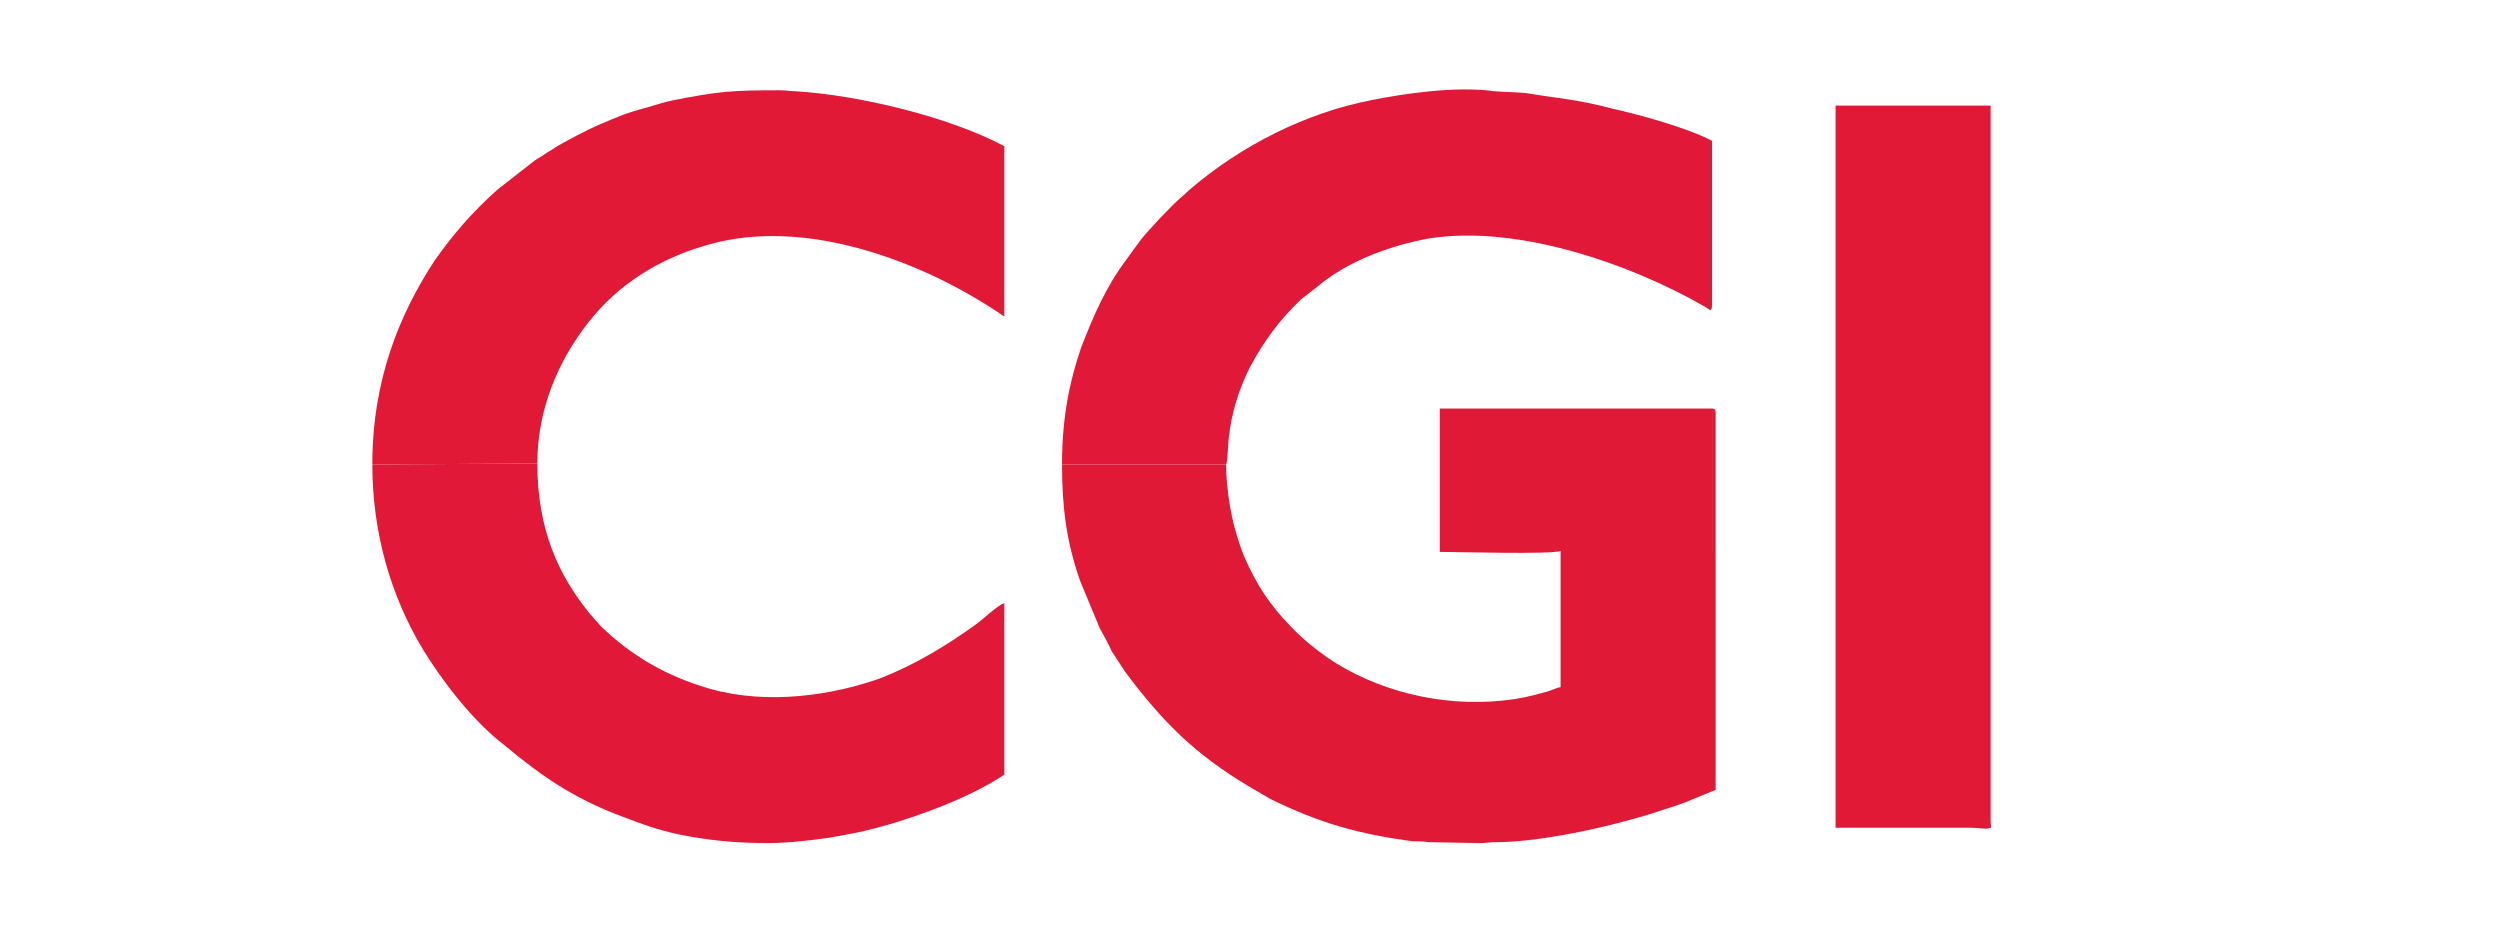 <?xml version="1.0" encoding="UTF-8"?>
<!DOCTYPE svg PUBLIC "-//W3C//DTD SVG 1.1//EN" "http://www.w3.org/Graphics/SVG/1.1/DTD/svg11.dtd">
<!-- Creator: CorelDRAW (Evaluation Version) -->
<svg xmlns="http://www.w3.org/2000/svg" xml:space="preserve" width="311px" height="116px" version="1.1" style="shape-rendering:geometricPrecision; text-rendering:geometricPrecision; image-rendering:optimizeQuality; fill-rule:evenodd; clip-rule:evenodd"
viewBox="0 0 27.73 10.32"
 xmlns:xlink="http://www.w3.org/1999/xlink"
 xmlns:xodm="http://www.corel.com/coreldraw/odm/2003">
 <defs>
  <style type="text/css">
   <![CDATA[
    .fil0 {fill:none}
    .fil1 {fill:#E01936}
    .fil2 {fill:#E11837}
    .fil3 {fill:#E11936}
   ]]>
  </style>
 </defs>
 <g id="Layer_x0020_1">
  <rect class="fil0" width="27.73" height="10.32"/>
  <g id="_105553144980256">
   <path class="fil1" d="M17.31 6.1l0 1.51c-0.06,0.01 -0.08,0.03 -0.15,0.05 -0.18,0.05 -0.3,0.08 -0.5,0.1 -0.68,0.07 -1.4,-0.11 -1.94,-0.48 -0.13,-0.09 -0.3,-0.23 -0.41,-0.35 -0.23,-0.24 -0.37,-0.45 -0.51,-0.77 -0.04,-0.1 -0.07,-0.19 -0.1,-0.3 -0.06,-0.21 -0.1,-0.51 -0.1,-0.72l-1.82 0c0,0.48 0.05,0.86 0.2,1.29l0.22 0.53c0.05,0.09 0.09,0.16 0.13,0.25l0.15 0.23c0.42,0.56 0.77,0.91 1.37,1.27l0.24 0.14c0.55,0.27 0.98,0.39 1.58,0.47 0.06,0 0.12,0 0.18,0.01l0.56 0.01c0.08,0 0.1,-0.01 0.18,-0.01 0.54,0 1.4,-0.2 1.89,-0.37 0.1,-0.03 0.19,-0.06 0.28,-0.1l0.27 -0.11 0 -4.18c-0.01,-0.05 0.01,-0.03 -0.03,-0.05l0 1.58 -1.69 0z"/>
   <path class="fil2" d="M11.78 5.14l1.82 0c0.02,-0.04 0.02,-0.23 0.03,-0.3 0.03,-0.27 0.11,-0.53 0.23,-0.77 0.16,-0.3 0.33,-0.53 0.57,-0.76l0.18 -0.14c0.32,-0.27 0.74,-0.43 1.15,-0.52 0.99,-0.2 2.3,0.25 3.15,0.74 0.09,0.06 0.08,0.07 0.08,-0.17l0 -1.67c-0.29,-0.15 -0.81,-0.29 -1.12,-0.36 -0.38,-0.1 -0.59,-0.11 -0.95,-0.17 -0.12,-0.01 -0.23,-0.01 -0.35,-0.02 -0.42,-0.06 -1.02,0.03 -1.36,0.1 -0.73,0.14 -1.45,0.51 -2,0.98 -0.04,0.03 -0.05,0.05 -0.1,0.09 -0.1,0.08 -0.37,0.37 -0.45,0.47 -0.06,0.08 -0.11,0.15 -0.16,0.22 -0.23,0.3 -0.38,0.65 -0.51,0.99 -0.13,0.38 -0.21,0.78 -0.21,1.29z"/>
   <path class="fil3" d="M20.36 9.17l1.51 0c0.04,0 0.11,0.01 0.16,0.01 0.08,-0.01 0.05,0 0.05,-0.1 0,-0.21 0,-0.41 0,-0.61l0 -7.31 -1.72 0 0 8.01z"/>
   <path class="fil3" d="M4.13 5.14l1.83 -0.01c0,-0.6 0.23,-1.14 0.57,-1.57 0.33,-0.42 0.78,-0.7 1.3,-0.85 0.87,-0.26 1.86,0.01 2.63,0.39 0.22,0.11 0.48,0.26 0.68,0.4l0 -1.89c-0.62,-0.33 -1.63,-0.57 -2.33,-0.61 -0.06,0 -0.08,-0.01 -0.16,-0.01 -0.53,0 -0.67,0.01 -1.18,0.11 -0.1,0.02 -0.19,0.05 -0.29,0.08 -0.23,0.06 -0.32,0.1 -0.53,0.19 -0.12,0.05 -0.39,0.19 -0.5,0.26 -0.04,0.03 -0.07,0.04 -0.11,0.07 -0.04,0.03 -0.07,0.04 -0.11,0.07l-0.41 0.32c-0.27,0.24 -0.49,0.49 -0.7,0.79 -0.38,0.58 -0.69,1.31 -0.69,2.26z"/>
   <path class="fil2" d="M5.96 5.13l-1.83 0.01c0,0.75 0.2,1.45 0.56,2.05 0.22,0.36 0.56,0.8 0.9,1.06 0.43,0.36 0.8,0.61 1.35,0.81 0.18,0.07 0.35,0.13 0.57,0.18 0.34,0.07 0.65,0.1 1.01,0.1 0.21,0 0.48,-0.03 0.68,-0.06 0.12,-0.02 0.22,-0.04 0.32,-0.06 0.47,-0.1 1.21,-0.36 1.62,-0.64l0 -1.9c-0.06,0.01 -0.24,0.18 -0.31,0.23 -0.33,0.24 -0.68,0.45 -1.06,0.6 -0.53,0.19 -1.25,0.3 -1.89,0.12 -0.49,-0.14 -0.88,-0.37 -1.22,-0.7 -0.03,-0.04 -0.04,-0.04 -0.07,-0.08 -0.02,-0.03 -0.04,-0.04 -0.06,-0.07 -0.33,-0.41 -0.57,-0.91 -0.57,-1.65z"/>
   <path class="fil1" d="M17.31 6.1l1.69 0 0 -1.58 -3.02 0 -0.01 0 0 1.59c0.2,0 1.23,0.03 1.34,-0.01z"/>
  </g>
 </g>
</svg>
